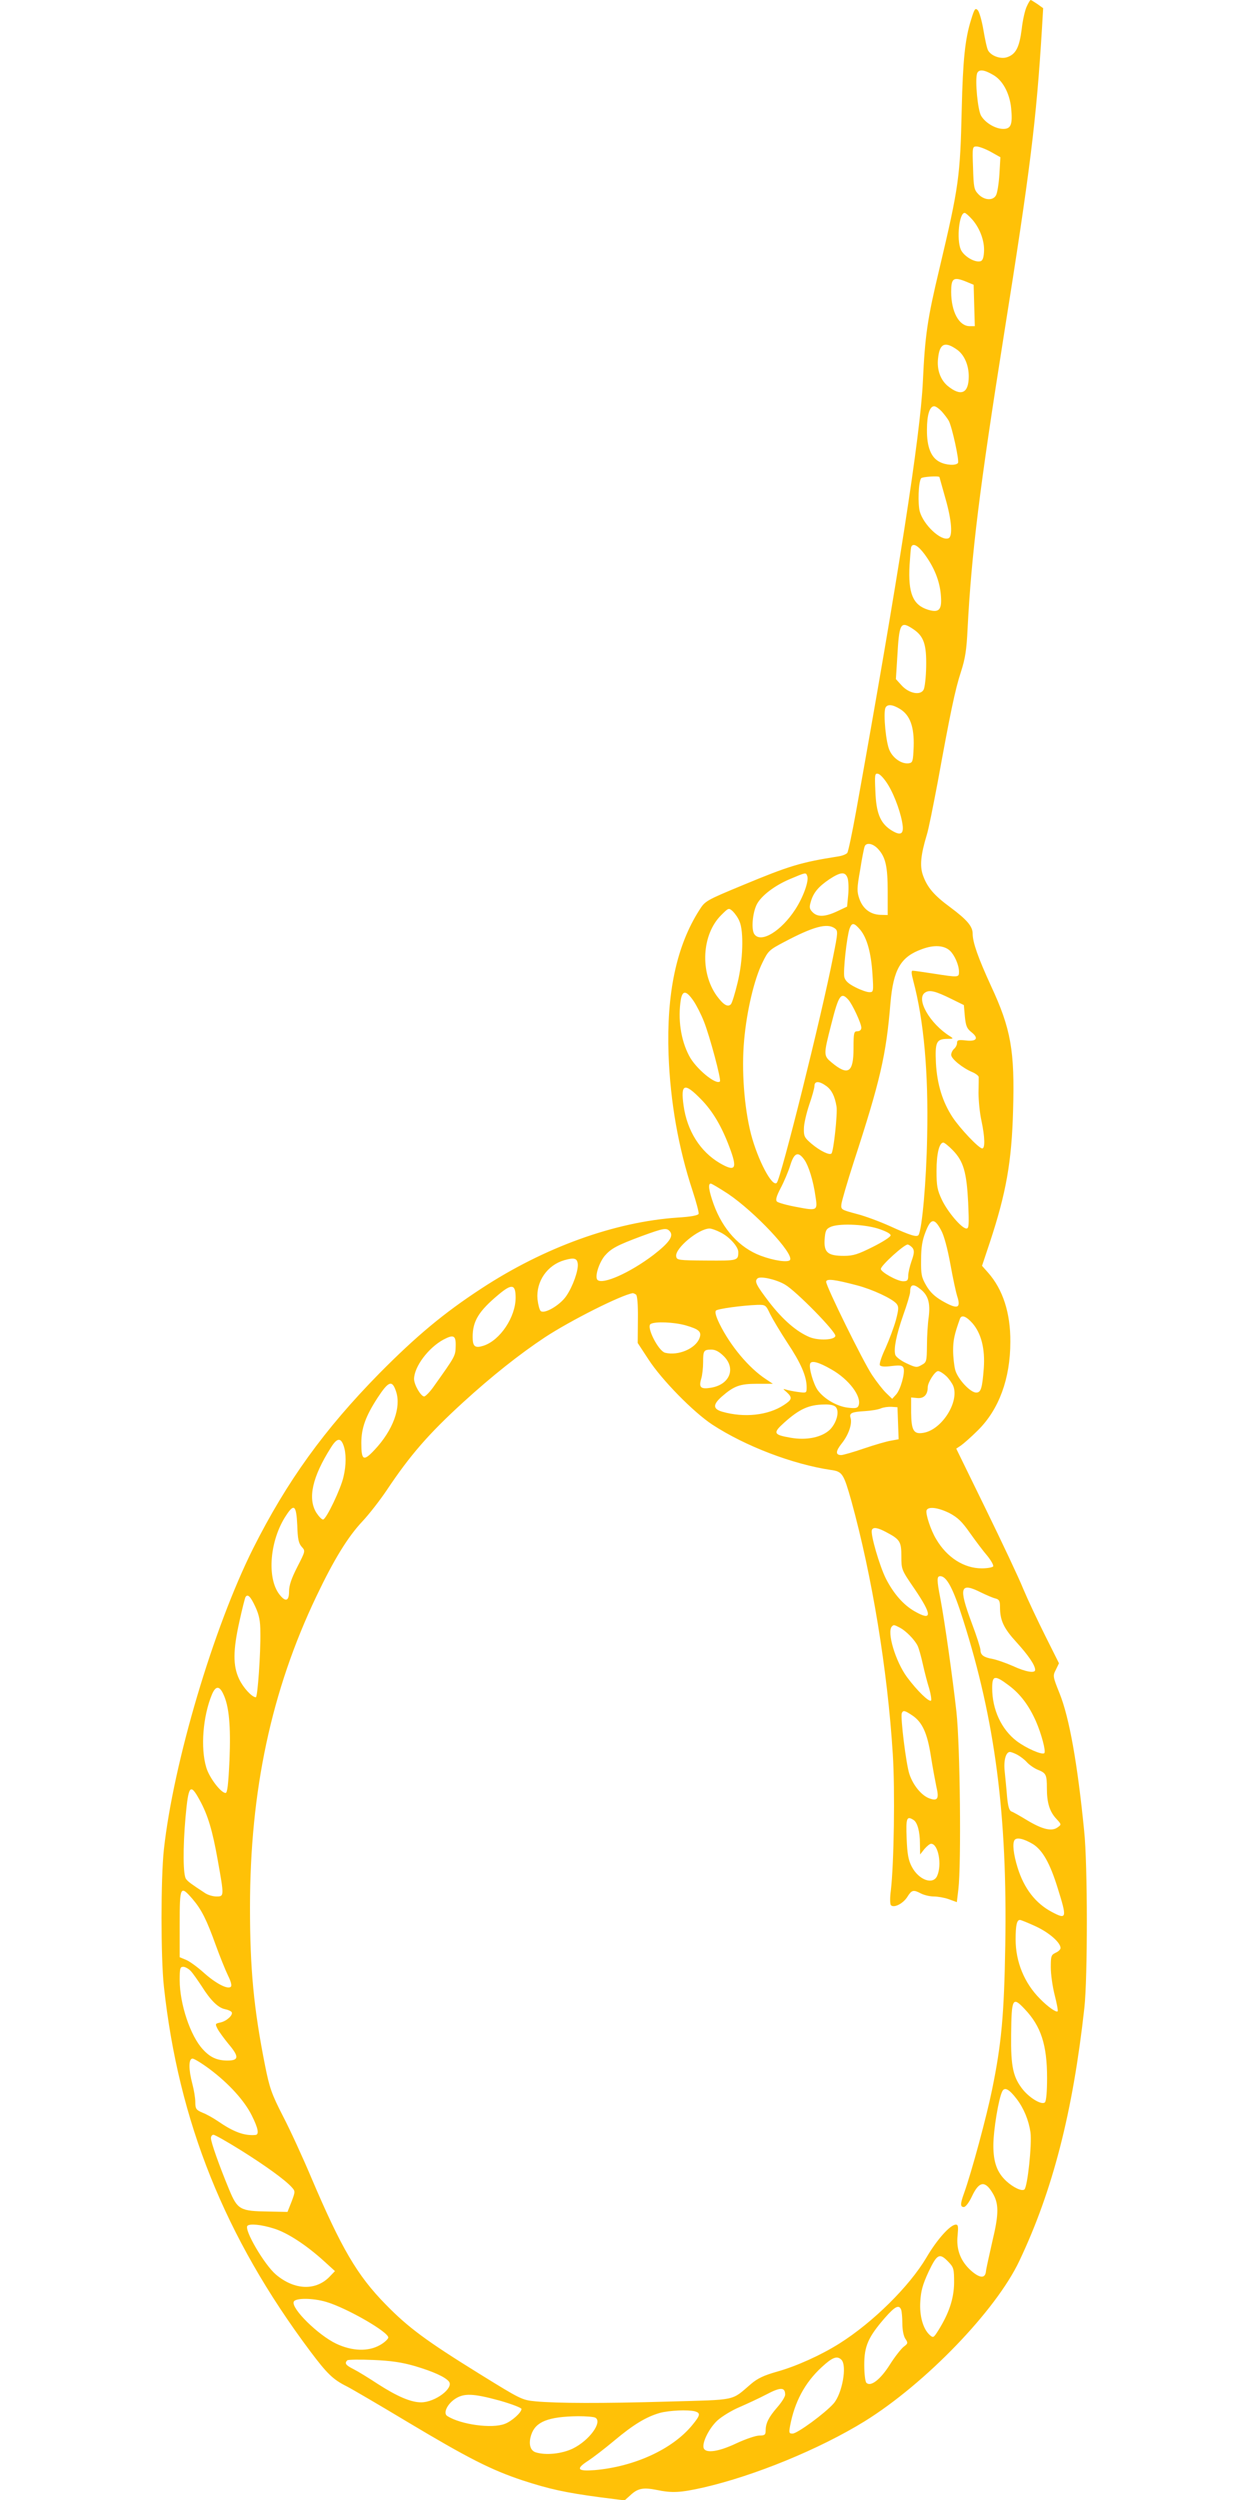 <?xml version="1.0" standalone="no"?>
<!DOCTYPE svg PUBLIC "-//W3C//DTD SVG 20010904//EN"
 "http://www.w3.org/TR/2001/REC-SVG-20010904/DTD/svg10.dtd">
<svg version="1.0" xmlns="http://www.w3.org/2000/svg"
 width="640pt" height="1280pt" viewBox="0 0 640 1280"
 preserveAspectRatio="xMidYMid meet">
<g transform="translate(0,1280) scale(0.1,-0.1)"
fill="#ffc107" stroke="none">
<path d="M5257 12767 c-9 -18 -21 -71 -26 -117 -12 -93 -30 -128 -75 -143 -33
-11 -82 7 -97 35 -6 10 -16 58 -24 105 -8 47 -21 93 -29 101 -13 13 -17 7 -35
-52 -30 -97 -41 -203 -47 -456 -8 -344 -14 -393 -114 -815 -62 -259 -74 -342
-85 -580 -13 -276 -125 -995 -342 -2200 -20 -110 -40 -206 -45 -212 -6 -7 -26
-15 -47 -18 -191 -30 -250 -48 -488 -147 -188 -78 -193 -81 -222 -127 -117
-183 -169 -425 -158 -741 9 -241 50 -476 123 -697 19 -58 33 -111 31 -118 -4
-8 -41 -15 -108 -19 -322 -22 -682 -152 -1004 -363 -193 -126 -334 -244 -522
-434 -283 -288 -474 -553 -647 -897 -204 -408 -408 -1096 -457 -1542 -16 -148
-16 -552 0 -700 75 -693 312 -1284 749 -1868 87 -116 117 -145 187 -180 22
-11 161 -92 309 -181 311 -186 430 -247 593 -301 135 -44 216 -62 395 -86
l126 -16 29 26 c38 36 66 41 133 28 81 -17 122 -15 242 12 261 60 593 196 825
339 311 193 672 567 792 821 171 360 274 762 333 1296 17 154 17 734 -1 905
-34 344 -76 581 -126 705 -35 87 -35 90 -19 121 l16 33 -70 140 c-39 78 -90
186 -113 241 -22 55 -109 239 -192 409 l-151 309 24 16 c13 9 52 43 86 77 109
107 167 266 167 454 1 147 -38 268 -114 354 l-31 35 41 123 c82 249 111 409
118 673 9 305 -11 418 -113 637 -66 144 -94 223 -94 268 0 37 -29 71 -115 135
-83 61 -118 102 -140 165 -16 47 -11 102 20 205 9 27 33 149 56 270 64 352 89
474 119 565 22 68 29 113 34 220 20 387 62 724 186 1505 134 841 166 1095 195
1571 l6 102 -29 21 c-17 11 -32 21 -35 21 -3 0 -12 -15 -20 -33z m-173 -350
c49 -27 85 -93 93 -170 8 -83 0 -107 -40 -107 -39 0 -90 29 -113 66 -18 27
-33 186 -21 219 9 21 35 19 81 -8z m-12 -394 l50 -28 -5 -87 c-3 -48 -11 -96
-17 -107 -15 -30 -61 -27 -91 5 -22 23 -24 35 -27 135 -4 107 -3 109 18 109
12 0 45 -12 72 -27z m-94 -347 c40 -46 64 -112 60 -167 -2 -32 -8 -45 -20 -47
-31 -6 -85 28 -99 61 -22 53 -8 187 20 187 5 0 22 -15 39 -34z m10 -440 l3
-106 -26 0 c-55 0 -95 74 -95 176 0 68 11 77 69 55 l46 -19 3 -106z m-87 -227
c36 -26 59 -78 59 -136 0 -88 -40 -105 -109 -48 -37 32 -55 84 -48 141 8 76
35 88 98 43z m-79 -316 c14 -16 30 -37 36 -48 17 -33 54 -203 47 -215 -9 -15
-62 -12 -94 5 -44 22 -66 77 -65 165 0 76 14 120 37 120 8 0 25 -12 39 -27z
m-12 -336 c0 -1 14 -49 30 -107 33 -114 39 -197 16 -206 -39 -15 -128 69 -147
138 -10 40 -7 148 7 169 4 8 94 14 94 6z m-76 -395 c50 -68 77 -137 83 -207 7
-77 -8 -94 -65 -77 -78 24 -103 84 -95 229 3 43 6 84 8 91 8 24 34 11 69 -36z
m-57 -384 c53 -36 67 -78 65 -191 -1 -54 -7 -107 -13 -118 -16 -31 -75 -20
-113 22 l-29 32 7 111 c10 178 16 189 83 144z m-69 -408 c52 -32 73 -92 70
-192 -3 -77 -5 -83 -25 -86 -35 -5 -79 24 -98 65 -19 38 -33 187 -22 218 9 21
36 19 75 -5z m-60 -390 c35 -58 68 -153 74 -210 4 -44 -15 -49 -63 -18 -53 36
-73 87 -77 196 -4 87 -3 94 14 90 11 -2 34 -28 52 -58z m-53 -326 c39 -42 50
-89 50 -219 l0 -120 -38 1 c-51 2 -89 31 -107 82 -13 38 -13 53 4 148 9 59 20
113 23 120 8 22 42 16 68 -12z m-362 -139 c10 -24 -20 -108 -61 -171 -72 -111
-175 -174 -209 -128 -18 23 -10 111 12 154 23 44 91 96 169 129 83 35 82 35
89 16z m206 -9 c5 -12 7 -51 4 -86 l-6 -62 -51 -24 c-62 -29 -100 -30 -125 -5
-17 17 -18 26 -10 53 13 47 39 78 95 116 58 38 81 40 93 8z m-553 -223 c23
-52 18 -203 -10 -316 -13 -54 -28 -103 -34 -109 -16 -16 -38 -3 -72 43 -87
121 -77 314 22 413 38 38 39 39 60 20 11 -11 27 -33 34 -51z m618 -43 c35 -42
56 -118 63 -227 6 -91 5 -93 -16 -93 -12 0 -44 11 -71 25 -36 18 -52 33 -57
52 -7 30 13 210 27 249 12 32 23 30 54 -6z m-130 7 c17 -13 17 -19 -9 -148
-57 -293 -267 -1135 -288 -1155 -23 -24 -97 116 -132 250 -35 137 -49 329 -35
480 13 149 52 314 94 398 29 60 35 65 111 105 149 79 220 98 259 70z m589
-114 c24 -22 47 -74 47 -108 0 -30 -1 -30 -130 -10 -52 8 -100 15 -107 15 -8
0 -7 -14 3 -52 54 -203 78 -467 71 -796 -4 -228 -26 -476 -44 -505 -8 -13 -43
-2 -146 45 -51 23 -128 52 -172 63 -78 21 -80 22 -77 50 2 16 30 113 63 215
136 417 166 547 188 813 15 175 53 239 163 278 60 22 111 19 141 -8z m7 -247
l65 -32 5 -58 c5 -49 10 -62 34 -81 39 -31 26 -49 -30 -42 -37 4 -44 2 -44
-13 0 -10 -7 -23 -15 -30 -8 -7 -15 -21 -15 -31 0 -20 59 -68 110 -89 16 -7
30 -18 31 -24 0 -6 0 -42 -1 -81 0 -38 6 -103 15 -143 18 -85 19 -142 4 -142
-17 0 -113 101 -152 160 -51 78 -79 168 -85 277 -5 107 2 123 57 124 32 0 34
1 17 12 -106 65 -180 196 -128 226 22 14 53 6 132 -33z m-1319 -11 c15 -22 39
-69 53 -105 30 -75 90 -300 82 -307 -20 -20 -125 67 -158 132 -43 82 -58 189
-42 288 9 48 28 46 65 -8z m792 7 c21 -23 67 -122 67 -144 0 -11 -8 -18 -20
-18 -18 0 -20 -7 -20 -89 0 -123 -28 -141 -112 -71 -42 35 -42 39 -2 195 38
151 50 168 87 127z m-113 -442 c28 -20 44 -52 53 -105 6 -34 -15 -231 -26
-241 -10 -10 -58 13 -102 50 -36 31 -40 38 -39 78 0 24 13 79 27 121 15 43 27
86 27 97 0 26 24 26 60 0z m-641 -68 c60 -61 106 -139 146 -246 42 -111 31
-128 -50 -81 -100 59 -167 165 -185 294 -16 113 4 120 89 33z m1290 -262 c54
-56 70 -111 78 -267 5 -115 4 -133 -9 -133 -24 0 -97 86 -126 148 -23 49 -27
70 -27 147 0 88 14 145 35 145 5 0 28 -18 49 -40z m-760 -49 c21 -30 45 -106
56 -185 12 -75 10 -76 -95 -56 -50 9 -96 22 -102 28 -8 8 -3 27 19 69 17 32
39 84 49 116 20 66 41 74 73 28z m-392 -173 c138 -93 338 -306 318 -339 -9
-14 -82 -4 -151 22 -108 41 -193 134 -240 263 -25 70 -30 106 -15 106 5 0 45
-24 88 -52z m1091 -186 c15 -26 33 -93 48 -175 13 -73 29 -145 34 -161 22 -66
3 -72 -77 -26 -36 21 -61 44 -80 77 -25 43 -28 57 -27 133 0 63 6 100 23 143
27 70 45 72 79 9z m-324 8 c40 -13 66 -26 66 -35 0 -8 -41 -34 -91 -59 -76
-38 -100 -46 -148 -46 -82 0 -103 17 -99 83 3 43 7 54 28 64 39 20 168 16 244
-7z m-1064 -15 c20 -24 -4 -58 -84 -120 -121 -92 -261 -154 -287 -128 -15 15
7 86 37 123 33 38 63 54 189 101 115 42 128 44 145 24z m259 -5 c45 -22 91
-73 91 -100 0 -45 -3 -45 -163 -44 -146 1 -152 2 -155 22 -6 41 114 141 171
142 10 0 35 -9 56 -20z m985 -82 c8 -13 6 -29 -7 -65 -9 -26 -17 -60 -17 -75
0 -23 -4 -28 -26 -28 -30 0 -114 47 -114 63 0 18 122 128 138 125 8 -2 20 -11
26 -20z m-1716 -77 c5 -33 -25 -118 -59 -167 -32 -47 -113 -94 -131 -76 -6 6
-13 33 -16 60 -8 91 50 175 138 200 49 14 64 10 68 -17z m1061 -108 c56 -32
262 -242 258 -263 -3 -21 -86 -25 -132 -6 -67 28 -136 88 -206 178 -67 88 -77
107 -61 122 13 14 95 -4 141 -31z m369 -4 c80 -21 180 -68 202 -94 12 -15 12
-26 -3 -84 -10 -36 -34 -100 -53 -143 -20 -42 -33 -81 -29 -88 5 -7 24 -9 61
-4 44 5 55 3 60 -10 9 -24 -15 -111 -38 -136 l-20 -22 -30 29 c-16 15 -49 57
-73 93 -46 69 -235 453 -235 477 0 18 44 12 158 -18z m-1748 -63 c0 -99 -79
-218 -164 -246 -44 -14 -56 -5 -56 45 0 81 31 132 133 217 68 57 87 53 87 -16z
m2072 44 c40 -31 52 -71 43 -143 -5 -34 -9 -100 -9 -147 -1 -81 -2 -85 -28
-99 -24 -14 -30 -13 -77 9 -28 13 -53 32 -57 43 -9 30 4 99 41 205 19 53 35
106 35 118 0 39 16 43 52 14z m-1456 -28 c7 -4 11 -51 10 -127 l-1 -121 55
-84 c68 -105 230 -270 327 -334 170 -111 412 -203 606 -232 60 -8 66 -18 106
-159 106 -385 185 -865 212 -1295 12 -185 6 -565 -10 -700 -5 -36 -4 -69 0
-74 15 -17 62 7 84 41 23 37 31 39 71 18 16 -8 45 -15 65 -15 20 0 55 -6 77
-14 l41 -15 8 67 c15 127 9 733 -10 907 -20 179 -60 462 -82 579 -19 97 -19
116 -1 116 33 0 67 -64 117 -223 164 -516 227 -1000 216 -1667 -6 -355 -19
-503 -68 -741 -27 -133 -104 -419 -143 -528 -20 -55 -20 -71 -1 -71 9 0 27 24
41 54 36 77 66 83 104 21 35 -56 35 -108 1 -250 -16 -72 -32 -141 -33 -155 -4
-37 -32 -35 -77 5 -53 48 -76 108 -68 180 4 44 3 55 -9 55 -28 0 -96 -75 -151
-169 -87 -147 -273 -331 -444 -439 -95 -60 -221 -117 -321 -145 -67 -19 -99
-34 -133 -63 -103 -88 -67 -80 -422 -90 -346 -10 -568 -9 -680 1 -71 7 -75 9
-290 142 -271 168 -363 236 -479 355 -145 148 -226 286 -380 648 -43 102 -108
244 -145 315 -59 115 -69 145 -92 260 -58 292 -77 494 -77 808 0 598 109 1110
340 1594 90 189 161 304 235 383 34 36 90 108 125 160 120 180 215 289 390
449 149 136 289 247 420 334 131 86 391 217 450 226 3 0 10 -3 16 -7z m687
-100 c13 -26 53 -93 89 -148 68 -102 98 -171 98 -226 0 -30 0 -31 -43 -25 -24
3 -52 9 -62 12 -18 6 -17 4 3 -13 30 -28 28 -38 -15 -66 -81 -53 -203 -66
-315 -34 -48 14 -49 36 -3 77 63 55 93 66 181 66 l81 0 -36 24 c-87 57 -182
171 -237 283 -18 37 -25 61 -18 68 9 9 133 26 211 29 42 1 44 0 66 -47z m1036
-47 c45 -52 65 -131 58 -230 -8 -105 -15 -125 -39 -125 -30 0 -94 69 -107 115
-6 22 -11 68 -11 101 0 53 7 84 35 162 8 22 32 13 64 -23z m-1468 -11 c69 -20
83 -33 70 -66 -20 -53 -109 -91 -176 -74 -34 9 -97 132 -74 147 22 14 120 10
180 -7z m-1178 -108 c-1 -49 -3 -51 -111 -203 -20 -29 -43 -52 -50 -53 -17 0
-52 60 -52 90 1 63 73 159 150 201 53 28 65 22 63 -35z m1373 -50 c63 -63 30
-145 -65 -161 -53 -9 -64 1 -51 45 6 19 10 58 10 86 0 59 3 64 43 64 20 0 40
-11 63 -34z m550 -67 c91 -51 157 -140 140 -185 -5 -14 -16 -16 -57 -11 -54 7
-119 44 -152 89 -22 30 -47 116 -39 136 6 18 44 8 108 -29z m588 -34 c14 -13
31 -37 37 -52 31 -82 -60 -224 -153 -239 -50 -9 -62 12 -63 104 l0 77 32 -3
c33 -3 53 17 53 55 0 25 37 83 53 83 8 0 26 -11 41 -25z m-2816 -80 c27 -81
-16 -198 -110 -298 -57 -61 -68 -55 -68 35 0 76 22 137 83 231 57 87 75 93 95
32z m2252 -80 c19 -23 3 -80 -30 -114 -41 -40 -120 -57 -203 -42 -87 15 -91
24 -32 77 78 70 126 92 206 93 30 1 51 -4 59 -14z m318 -82 l3 -82 -38 -7
c-21 -3 -83 -21 -139 -40 -55 -19 -108 -34 -117 -34 -30 0 -29 20 3 60 35 44
54 100 45 130 -8 25 5 31 73 35 32 2 69 8 82 14 14 6 39 9 55 8 l30 -2 3 -82z
m-2839 -114 c14 -39 14 -100 0 -159 -13 -61 -89 -220 -105 -220 -7 0 -22 16
-35 36 -44 73 -20 182 75 332 31 50 50 53 65 11z m-237 -408 c2 -71 7 -93 23
-111 19 -21 19 -21 -23 -103 -30 -59 -42 -94 -42 -125 0 -50 -18 -56 -49 -16
-66 84 -50 279 34 405 41 63 52 52 57 -50z m3339 62 c43 -23 64 -43 106 -103
29 -41 69 -94 89 -117 19 -24 32 -47 29 -53 -3 -5 -30 -10 -58 -10 -92 0 -179
56 -234 150 -28 46 -55 130 -49 147 8 21 58 15 117 -14z m-321 -99 c68 -36 75
-48 75 -122 0 -68 0 -69 68 -168 90 -133 91 -166 0 -114 -58 33 -108 91 -147
167 -33 66 -80 228 -72 249 6 17 30 13 76 -12z m484 -308 c27 -13 59 -27 72
-30 20 -5 24 -13 24 -44 0 -69 19 -109 85 -181 60 -66 95 -117 95 -141 0 -18
-47 -11 -114 20 -36 16 -83 32 -103 36 -46 8 -63 20 -63 46 0 10 -20 73 -45
139 -68 183 -60 210 49 155z m-3717 -72 c20 -43 26 -73 26 -132 2 -105 -14
-332 -23 -332 -20 0 -65 49 -86 94 -32 68 -31 147 2 295 14 64 28 119 31 124
11 18 26 3 50 -49z m3301 -108 c30 -16 74 -60 90 -92 6 -12 18 -54 27 -95 9
-41 24 -98 33 -126 8 -29 12 -56 9 -60 -10 -9 -71 50 -123 120 -59 80 -105
233 -77 260 9 9 10 9 41 -7z m558 -296 c59 -44 103 -104 138 -183 28 -64 52
-154 43 -163 -11 -11 -93 25 -142 62 -78 60 -125 161 -125 271 0 66 13 68 86
13z m-4023 -43 c30 -62 39 -163 32 -339 -6 -126 -11 -168 -20 -168 -24 0 -84
79 -99 131 -30 100 -17 262 29 373 19 45 38 46 58 3z m3528 -110 c51 -34 77
-91 95 -208 9 -57 22 -127 28 -156 15 -62 7 -76 -35 -61 -40 14 -84 67 -103
125 -17 51 -46 289 -39 311 7 17 15 15 54 -11z m537 -201 c15 -8 38 -25 50
-39 13 -14 38 -31 55 -38 43 -17 47 -25 47 -95 0 -74 14 -120 49 -157 26 -28
26 -29 6 -43 -29 -22 -77 -11 -154 35 -36 22 -73 43 -82 46 -12 5 -18 25 -23
78 -3 40 -9 97 -12 128 -6 56 6 99 27 99 5 0 22 -6 37 -14z m-4186 -232 c42
-76 66 -156 93 -309 33 -185 33 -185 -7 -185 -18 0 -45 8 -59 18 -73 48 -85
57 -96 71 -16 18 -17 160 -3 318 15 164 24 175 72 87z m3655 -102 c20 -12 33
-60 33 -120 l1 -57 22 28 c13 15 28 27 34 27 37 0 57 -108 31 -165 -21 -47
-94 -21 -130 48 -17 33 -23 64 -26 145 -4 104 0 116 35 94z m612 -124 c49 -31
87 -98 126 -224 49 -156 47 -164 -30 -123 -83 44 -142 120 -175 227 -21 68
-27 122 -16 140 10 17 48 8 95 -20z m-4304 -280 c47 -55 73 -107 120 -238 21
-58 49 -127 62 -154 15 -30 21 -52 15 -58 -16 -16 -79 18 -139 72 -31 28 -71
57 -89 65 l-34 14 0 170 c0 194 3 200 65 129z m4318 -141 c69 -32 127 -83 127
-111 0 -7 -11 -18 -25 -24 -23 -11 -25 -17 -25 -75 0 -35 9 -99 20 -142 11
-43 18 -80 15 -83 -7 -7 -50 23 -90 64 -80 80 -125 189 -125 304 0 72 6 100
22 100 5 0 42 -15 81 -33z m-4326 -229 c12 -13 36 -48 56 -78 45 -72 84 -110
119 -117 16 -3 31 -10 34 -15 9 -14 -25 -46 -57 -53 -28 -6 -28 -7 -15 -33 8
-15 33 -49 55 -76 56 -66 55 -86 -4 -86 -53 0 -89 16 -126 57 -64 68 -119 233
-119 355 0 59 2 68 18 68 10 0 28 -10 39 -22z m4269 -194 c84 -88 115 -184
115 -353 0 -68 -4 -118 -11 -125 -15 -15 -74 19 -111 63 -52 64 -64 119 -62
283 2 187 7 198 69 132z m-4171 -309 c98 -74 176 -160 214 -236 33 -66 39 -98
19 -100 -57 -5 -112 15 -193 71 -22 15 -57 35 -78 43 -33 14 -37 20 -37 54 0
21 -7 63 -15 93 -20 75 -20 130 1 130 8 0 49 -25 89 -55z m4129 -150 c38 -49
63 -111 72 -172 8 -63 -15 -279 -31 -293 -13 -11 -57 10 -93 43 -47 44 -66 96
-66 182 0 78 27 242 46 278 12 23 35 10 72 -38z m-3973 -263 c128 -80 229
-153 263 -191 18 -20 18 -22 -1 -73 l-21 -53 -98 2 c-145 2 -158 9 -201 113
-51 123 -93 242 -93 263 0 9 6 17 13 17 7 0 69 -35 138 -78z m171 -402 c69
-21 167 -85 258 -168 l55 -50 -24 -25 c-71 -77 -182 -74 -278 7 -60 51 -165
231 -146 250 12 12 72 6 135 -14z m3454 -171 c27 -28 29 -36 29 -107 -1 -81
-26 -156 -81 -244 -24 -38 -26 -39 -44 -23 -34 31 -53 98 -48 172 3 53 12 86
42 151 44 92 56 99 102 51z m-3185 -205 c105 -31 322 -156 317 -183 -2 -8 -21
-26 -43 -38 -60 -34 -142 -31 -223 7 -93 44 -232 181 -218 215 7 20 97 20 167
-1z m2943 -40 c3 -9 6 -40 6 -70 0 -32 6 -64 15 -78 15 -22 14 -25 -9 -42 -13
-11 -45 -51 -70 -91 -48 -76 -98 -115 -120 -93 -6 6 -11 45 -11 93 0 96 21
142 106 240 52 59 72 69 83 41z m-306 -256 c30 -30 4 -174 -40 -224 -44 -50
-186 -154 -210 -154 -18 0 -19 4 -13 38 23 124 76 223 162 302 55 51 79 60
101 38z m-2185 -32 c95 -28 156 -56 175 -79 28 -33 -70 -107 -142 -107 -52 0
-122 30 -220 93 -47 31 -104 66 -126 77 -40 20 -47 30 -32 45 4 4 63 5 132 2
93 -4 147 -12 213 -31z m1897 -147 c0 -10 -18 -39 -41 -65 -44 -51 -59 -81
-59 -120 0 -20 -5 -24 -32 -24 -18 0 -71 -18 -118 -40 -91 -43 -156 -52 -167
-25 -10 27 27 102 70 142 23 21 74 52 112 68 39 17 102 46 140 66 72 38 95 37
95 -2z m-1462 -30 c63 -18 112 -37 112 -43 0 -18 -50 -63 -85 -76 -65 -26
-226 -4 -295 40 -22 14 -1 60 39 87 46 31 93 29 229 -8z m1000 -55 c30 -9 28
-20 -14 -71 -101 -123 -295 -212 -499 -230 -90 -7 -99 6 -32 49 23 15 83 61
132 102 99 83 164 122 234 142 50 13 142 17 179 8z m-509 -33 c36 -23 -32
-116 -115 -157 -57 -28 -140 -36 -191 -20 -29 9 -38 45 -23 90 22 67 87 93
240 95 41 0 81 -3 89 -8z"/>
</g>
</svg>
